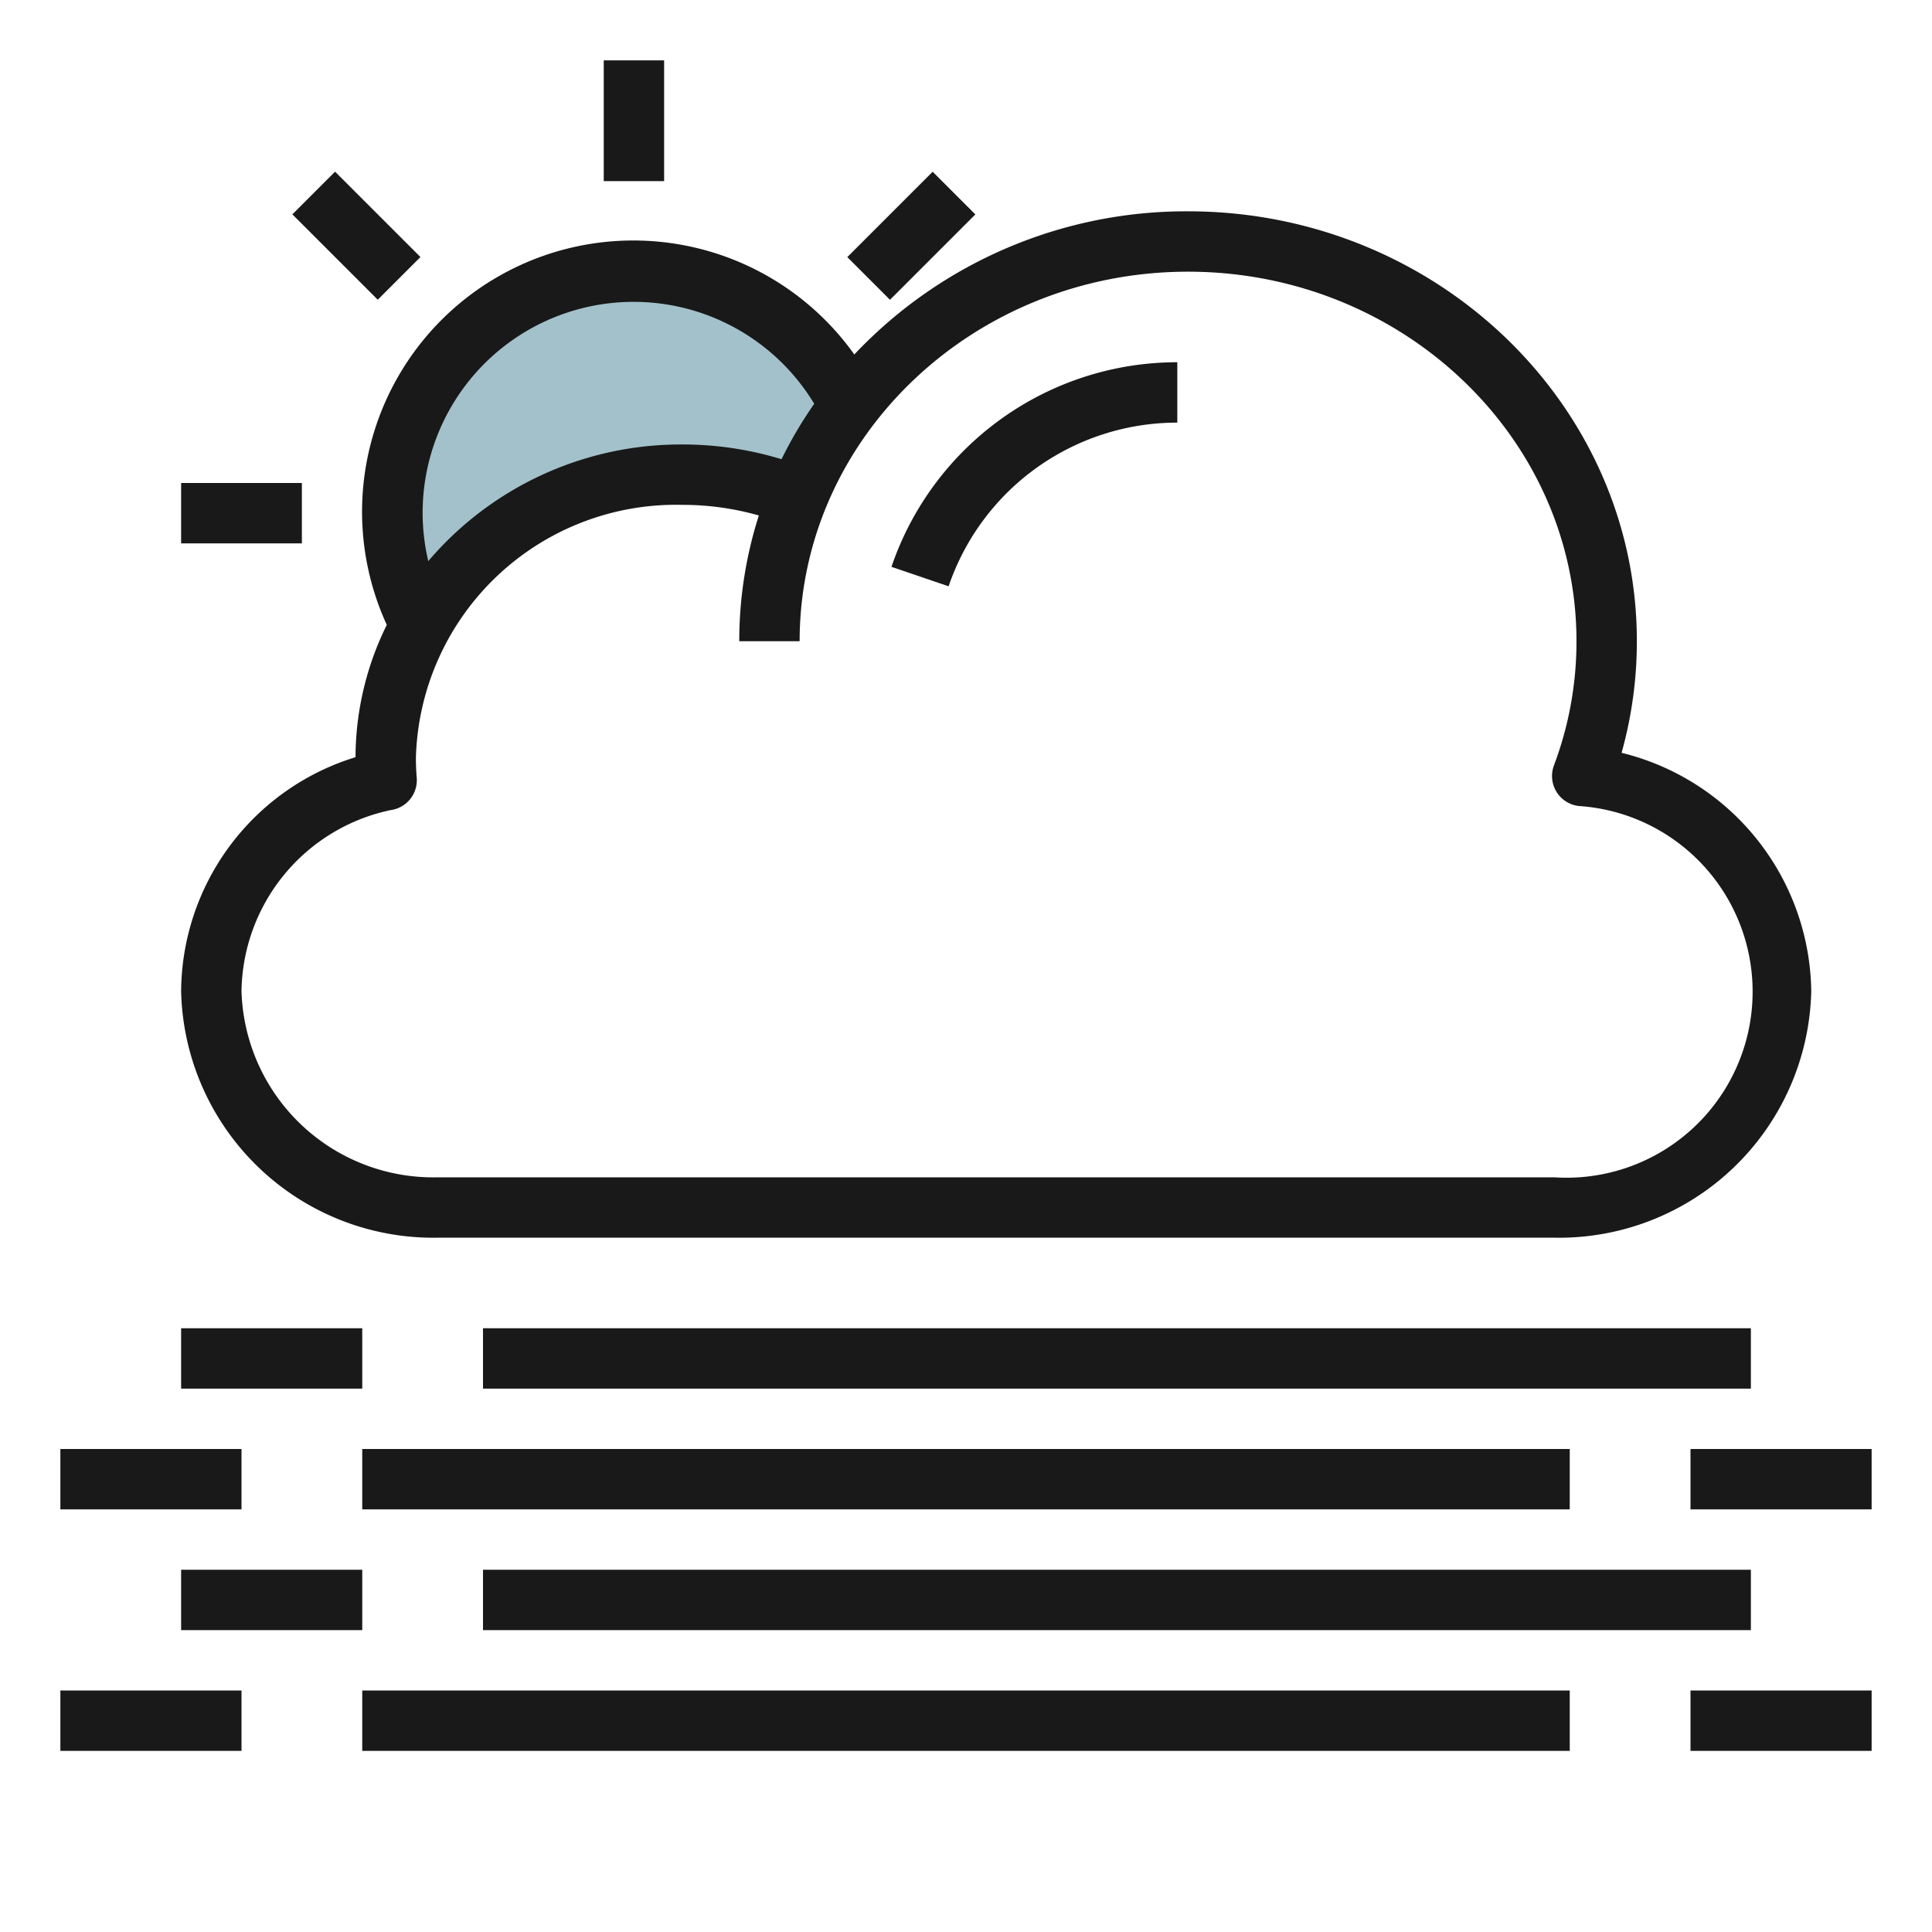 <svg height="512" viewBox="0 0 64 64" width="512" xmlns="http://www.w3.org/2000/svg"><g id="Layer_14" data-name="Layer 14"><path d="m22.6 15.724a10.178 10.178 0 0 1 3.822.737 13.08 13.08 0 0 1 1.824-3.127 8.043 8.043 0 0 0 -7.246-4.334 7.762 7.762 0 0 0 -8 7.5 7.107 7.107 0 0 0 1.143 3.849 9.907 9.907 0 0 1 8.457-4.625z" fill="#a3c1ca"/><g fill="#191919"><path d="m14.511 41h36.978a8.356 8.356 0 0 0 8.511-8.172 8.242 8.242 0 0 0 -6.283-7.89 13.7 13.7 0 0 0 .506-3.7c0-7.849-6.669-14.238-14.868-14.238a15.114 15.114 0 0 0 -11.055 4.743 8.985 8.985 0 0 0 -15.487 8.957 9.947 9.947 0 0 0 -1.036 4.383 8.17 8.17 0 0 0 -5.777 7.745 8.356 8.356 0 0 0 8.511 8.172zm-.511-24a6.989 6.989 0 0 1 12.972-3.624 13.973 13.973 0 0 0 -1.083 1.836 11.208 11.208 0 0 0 -3.289-.488 10.983 10.983 0 0 0 -8.413 3.864 7.056 7.056 0 0 1 -.187-1.588zm-1.061 9.836a1 1 0 0 0 .866-1.071c-.018-.218-.028-.439-.028-.661a8.62 8.62 0 0 1 8.823-8.38 9.209 9.209 0 0 1 2.538.352 13.629 13.629 0 0 0 -.649 4.165h2c0-6.75 5.772-12.241 12.866-12.241s12.868 5.491 12.868 12.241a11.646 11.646 0 0 1 -.747 4.116 1 1 0 0 0 .824 1.343 6.162 6.162 0 0 1 -.811 12.3h-36.978a6.356 6.356 0 0 1 -6.511-6.172 6.222 6.222 0 0 1 4.939-5.992z"/><path d="m20 2h2v4h-2z"/><path d="m6 16h4v2h-4z"/><path d="m28.193 6.808h4v2h-4z" transform="matrix(.707 -.707 .707 .707 3.322 23.636)"/><path d="m10.808 5.808h2v4h-2z" transform="matrix(.707 -.707 .707 .707 -2.062 10.636)"/><path d="m39 14v-2a10 10 0 0 0 -9.469 6.777l1.893.645a8 8 0 0 1 7.576-5.422z"/><path d="m6 44h6v2h-6z"/><path d="m16 44h42v2h-42z"/><path d="m6 52h6v2h-6z"/><path d="m2 48h6v2h-6z"/><path d="m2 56h6v2h-6z"/><path d="m56 48h6v2h-6z"/><path d="m56 56h6v2h-6z"/><path d="m16 52h42v2h-42z"/><path d="m12 48h40v2h-40z"/><path d="m12 56h40v2h-40z"/></g></g></svg>